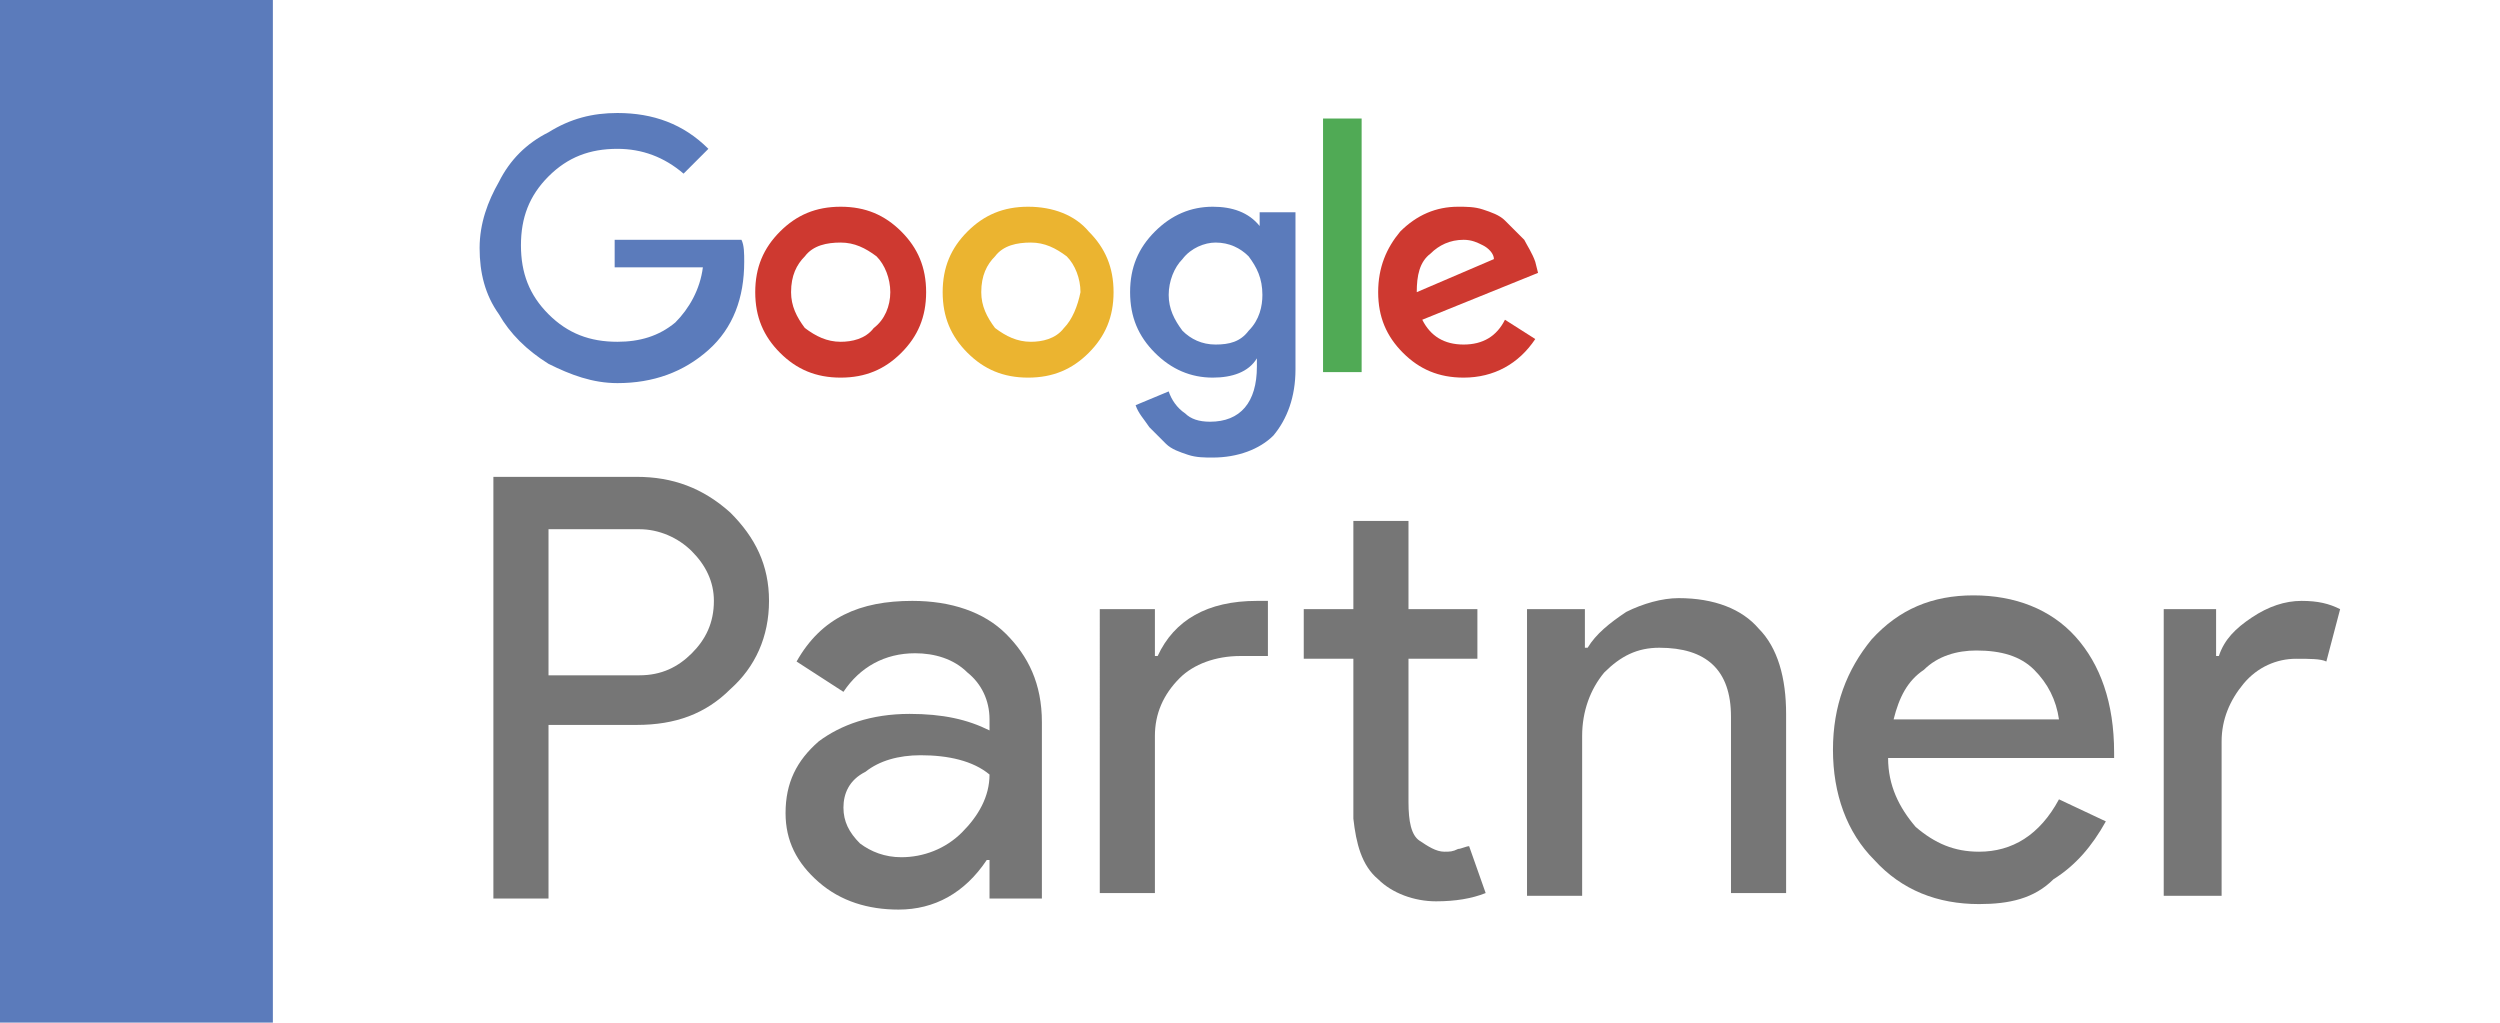 <?xml version="1.0" encoding="UTF-8"?> <!-- Generator: Adobe Illustrator 22.0.0, SVG Export Plug-In . SVG Version: 6.00 Build 0) --> <svg xmlns="http://www.w3.org/2000/svg" xmlns:xlink="http://www.w3.org/1999/xlink" version="1.1" id="Layer_1" x="0px" y="0px" viewBox="0 0 90.7 37.1" style="enable-background:new 0 0 90.7 37.1;" xml:space="preserve"> <style type="text/css"> .st0{fill:#767676;} .st1{fill:none;} .st2{fill:#5B7BBB;} .st3{fill:#CE3930;} .st4{fill:#50AA55;} .st5{fill:#EBB430;} </style> <g> <g> <path class="st0" d="M19.9,26.4v6.2h-2V17.3h5.2c1.3,0,2.4,0.4,3.4,1.3c0.9,0.9,1.4,1.9,1.4,3.2c0,1.3-0.5,2.4-1.4,3.2 c-0.9,0.9-2,1.3-3.4,1.3H19.9z M19.9,19.2v5.3h3.3c0.8,0,1.4-0.3,1.9-0.8c0.5-0.5,0.8-1.1,0.8-1.9c0-0.7-0.3-1.3-0.8-1.8 c-0.5-0.5-1.2-0.8-1.9-0.8H19.9z"></path> <path class="st0" d="M33.1,21.8c1.4,0,2.6,0.4,3.4,1.2c0.8,0.8,1.3,1.8,1.3,3.2v6.4h-1.9v-1.4h-0.1c-0.8,1.2-1.9,1.8-3.2,1.8 c-1.1,0-2.1-0.3-2.9-1c-0.8-0.7-1.2-1.5-1.2-2.5c0-1.1,0.4-1.9,1.2-2.6c0.8-0.6,1.9-1,3.3-1c1.2,0,2.1,0.2,2.9,0.6v-0.4 c0-0.7-0.3-1.3-0.8-1.7c-0.5-0.5-1.2-0.7-1.9-0.7c-1.1,0-2,0.5-2.6,1.4l-1.7-1.1C29.8,22.4,31.2,21.8,33.1,21.8z M30.6,29.3 c0,0.5,0.2,0.9,0.6,1.3c0.4,0.3,0.9,0.5,1.5,0.5c0.8,0,1.6-0.3,2.2-0.9c0.6-0.6,1-1.3,1-2.1c-0.6-0.5-1.5-0.7-2.5-0.7 c-0.8,0-1.5,0.2-2,0.6C30.8,28.3,30.6,28.8,30.6,29.3z"></path> <path class="st0" d="M40,22.1h1.9v1.7h0.1c0.6-1.3,1.8-2,3.6-2l0.4,0v2L45,23.8c-0.9,0-1.7,0.3-2.2,0.8c-0.6,0.6-0.9,1.3-0.9,2.1 v5.7h-2V22.1z M52.1,32.7c-0.8,0-1.6-0.3-2.1-0.8c-0.6-0.5-0.8-1.3-0.9-2.2v-5.8h-1.8v-1.8h1.8v-3.2h2v3.2h2.5v1.8h-2.5v5.2 c0,0.7,0.1,1.2,0.4,1.4c0.3,0.2,0.6,0.4,0.9,0.4c0.2,0,0.3,0,0.5-0.1c0.1,0,0.3-0.1,0.4-0.1l0.6,1.7 C53.4,32.6,52.8,32.7,52.1,32.7z"></path> <path class="st0" d="M55.6,22.1h1.9v1.4h0.1c0.3-0.5,0.8-0.9,1.4-1.3c0.6-0.3,1.3-0.5,1.9-0.5c1.3,0,2.3,0.4,2.9,1.1 c0.7,0.7,1,1.8,1,3.1v6.5h-2v-6.4c0-1.7-0.9-2.5-2.6-2.5c-0.8,0-1.4,0.3-2,0.9c-0.5,0.6-0.8,1.4-0.8,2.3v5.8h-2V22.1z"></path> <path class="st0" d="M71.8,32.8c-1.5,0-2.8-0.5-3.8-1.6c-1-1-1.5-2.4-1.5-4c0-1.6,0.5-2.9,1.4-4c1-1.1,2.2-1.6,3.7-1.6 c1.5,0,2.8,0.5,3.7,1.5c0.9,1,1.4,2.4,1.4,4.2l0,0.2h-8.2c0,1,0.4,1.8,1,2.5c0.7,0.6,1.4,0.9,2.3,0.9c1.2,0,2.2-0.6,2.9-1.9 l1.7,0.8c-0.5,0.9-1.1,1.6-1.9,2.1C73.8,32.6,72.9,32.8,71.8,32.8z M68.7,26.1h6c-0.1-0.7-0.4-1.3-0.9-1.8 c-0.5-0.5-1.2-0.7-2.1-0.7c-0.7,0-1.4,0.2-1.9,0.7C69.2,24.7,68.9,25.3,68.7,26.1z"></path> <path class="st0" d="M80.5,32.5h-2V22.1h1.9v1.7h0.1c0.2-0.6,0.6-1,1.2-1.4c0.6-0.4,1.2-0.6,1.8-0.6c0.6,0,1,0.1,1.4,0.3L84.4,24 c-0.2-0.1-0.6-0.1-1.1-0.1c-0.7,0-1.4,0.3-1.9,0.9c-0.5,0.6-0.8,1.3-0.8,2.1V32.5z"></path> </g> <path class="st1" d="M30.5,8.7c-0.5,0-0.9,0.2-1.3,0.5c-0.3,0.3-0.5,0.8-0.5,1.3c0,0.5,0.2,1,0.5,1.3c0.3,0.4,0.8,0.5,1.3,0.5 c0.5,0,0.9-0.2,1.2-0.5c0.3-0.4,0.5-0.8,0.5-1.3c0-0.6-0.2-1-0.5-1.3C31.4,8.9,31,8.7,30.5,8.7z"></path> <path class="st1" d="M44.2,8.7c-0.5,0-0.9,0.2-1.2,0.6c-0.3,0.4-0.5,0.8-0.5,1.3c0,0.5,0.2,1,0.5,1.3c0.3,0.4,0.8,0.5,1.2,0.5 c0.5,0,0.9-0.2,1.2-0.5c0.3-0.4,0.5-0.8,0.5-1.3c0-0.5-0.2-1-0.5-1.4C45,8.9,44.6,8.7,44.2,8.7z"></path> <path class="st1" d="M37.3,8.7c-0.5,0-0.9,0.2-1.3,0.5c-0.3,0.3-0.5,0.8-0.5,1.3c0,0.5,0.2,1,0.5,1.3c0.3,0.4,0.8,0.5,1.3,0.5 c0.5,0,0.9-0.2,1.2-0.5c0.3-0.4,0.5-0.8,0.5-1.3c0-0.6-0.2-1-0.5-1.3C38.3,8.9,37.8,8.7,37.3,8.7z"></path> <path class="st1" d="M53.7,8.9c-0.2-0.1-0.5-0.2-0.7-0.2c-0.4,0-0.8,0.2-1.2,0.5c-0.3,0.3-0.5,0.8-0.5,1.3l2.8-1.2 C54.1,9.1,53.9,9,53.7,8.9z"></path> <path class="st2" d="M22.3,8.4v1.3h3.2c-0.1,0.8-0.5,1.5-1,2c-0.6,0.5-1.3,0.7-2.1,0.7c-1,0-1.8-0.3-2.5-1c-0.7-0.7-1-1.5-1-2.5 c0-1,0.3-1.8,1-2.5c0.7-0.7,1.5-1,2.5-1c0.9,0,1.7,0.3,2.4,0.9l0.9-0.9c-0.9-0.9-2-1.3-3.3-1.3c-0.9,0-1.7,0.2-2.5,0.7 c-0.8,0.4-1.4,1-1.8,1.8c-0.4,0.7-0.7,1.5-0.7,2.4c0,0.9,0.2,1.7,0.7,2.4c0.4,0.7,1,1.3,1.8,1.8c0.8,0.4,1.6,0.7,2.5,0.7 c1.3,0,2.4-0.4,3.3-1.2c0.9-0.8,1.3-1.9,1.3-3.2c0-0.3,0-0.6-0.1-0.8H22.3z"></path> <path class="st3" d="M30.5,7.5c-0.9,0-1.6,0.3-2.2,0.9c-0.6,0.6-0.9,1.3-0.9,2.2c0,0.9,0.3,1.6,0.9,2.2c0.6,0.6,1.3,0.9,2.2,0.9 c0.9,0,1.6-0.3,2.2-0.9c0.6-0.6,0.9-1.3,0.9-2.2c0-0.9-0.3-1.6-0.9-2.2C32.1,7.8,31.4,7.5,30.5,7.5z M31.7,11.9 c-0.3,0.4-0.8,0.5-1.2,0.5c-0.5,0-0.9-0.2-1.3-0.5c-0.3-0.4-0.5-0.8-0.5-1.3c0-0.6,0.2-1,0.5-1.3c0.3-0.4,0.8-0.5,1.3-0.5 c0.5,0,0.9,0.2,1.3,0.5c0.3,0.3,0.5,0.8,0.5,1.3C32.3,11.1,32.1,11.6,31.7,11.9z"></path> <rect x="48" y="4.3" class="st4" width="1.4" height="9.2"></rect> <path class="st5" d="M37.3,7.5c-0.9,0-1.6,0.3-2.2,0.9c-0.6,0.6-0.9,1.3-0.9,2.2c0,0.9,0.3,1.6,0.9,2.2c0.6,0.6,1.3,0.9,2.2,0.9 c0.9,0,1.6-0.3,2.2-0.9c0.6-0.6,0.9-1.3,0.9-2.2c0-0.9-0.3-1.6-0.9-2.2C39,7.8,38.2,7.5,37.3,7.5z M38.6,11.9 c-0.3,0.4-0.8,0.5-1.2,0.5c-0.5,0-0.9-0.2-1.3-0.5c-0.3-0.4-0.5-0.8-0.5-1.3c0-0.6,0.2-1,0.5-1.3c0.3-0.4,0.8-0.5,1.3-0.5 s0.9,0.2,1.3,0.5c0.3,0.3,0.5,0.8,0.5,1.3C39.1,11.1,38.9,11.6,38.6,11.9z"></path> <path class="st3" d="M53.1,12.5c-0.7,0-1.2-0.3-1.5-0.9l4.2-1.7l-0.1-0.4c-0.1-0.3-0.3-0.6-0.4-0.8C55,8.4,54.8,8.2,54.6,8 c-0.2-0.2-0.5-0.3-0.8-0.4c-0.3-0.1-0.6-0.1-0.9-0.1c-0.8,0-1.5,0.3-2.1,0.9C50.3,9,50,9.7,50,10.6c0,0.9,0.3,1.6,0.9,2.2 c0.6,0.6,1.3,0.9,2.2,0.9c1.1,0,2-0.5,2.6-1.4l-1.1-0.7C54.3,12.2,53.8,12.5,53.1,12.5z M51.9,9.2c0.3-0.3,0.7-0.5,1.2-0.5 c0.3,0,0.5,0.1,0.7,0.2c0.2,0.1,0.4,0.3,0.4,0.5l-2.8,1.2C51.4,10,51.5,9.5,51.9,9.2z"></path> <path class="st2" d="M45.7,8.2L45.7,8.2c-0.4-0.5-1-0.7-1.7-0.7c-0.8,0-1.5,0.3-2.1,0.9C41.3,9,41,9.7,41,10.6 c0,0.9,0.3,1.6,0.9,2.2c0.6,0.6,1.3,0.9,2.1,0.9c0.7,0,1.3-0.2,1.6-0.7h0v0.3c0,1.3-0.6,2-1.7,2c-0.4,0-0.7-0.1-0.9-0.3 c-0.3-0.2-0.5-0.5-0.6-0.8l-1.2,0.5c0.1,0.3,0.3,0.5,0.5,0.8c0.2,0.2,0.4,0.4,0.6,0.6c0.2,0.2,0.5,0.3,0.8,0.4 c0.3,0.1,0.6,0.1,0.9,0.1c0.9,0,1.7-0.3,2.2-0.8c0.5-0.6,0.8-1.4,0.8-2.4V7.7h-1.3V8.2z M45.3,12c-0.3,0.4-0.7,0.5-1.2,0.5 c-0.5,0-0.9-0.2-1.2-0.5c-0.3-0.4-0.5-0.8-0.5-1.3c0-0.5,0.2-1,0.5-1.3c0.3-0.4,0.8-0.6,1.2-0.6c0.5,0,0.9,0.2,1.2,0.5 c0.3,0.4,0.5,0.8,0.5,1.4C45.8,11.1,45.7,11.6,45.3,12z"></path> <rect x="-0.1" y="-0.4" class="st2" width="10" height="37.9"></rect> </g> </svg> 